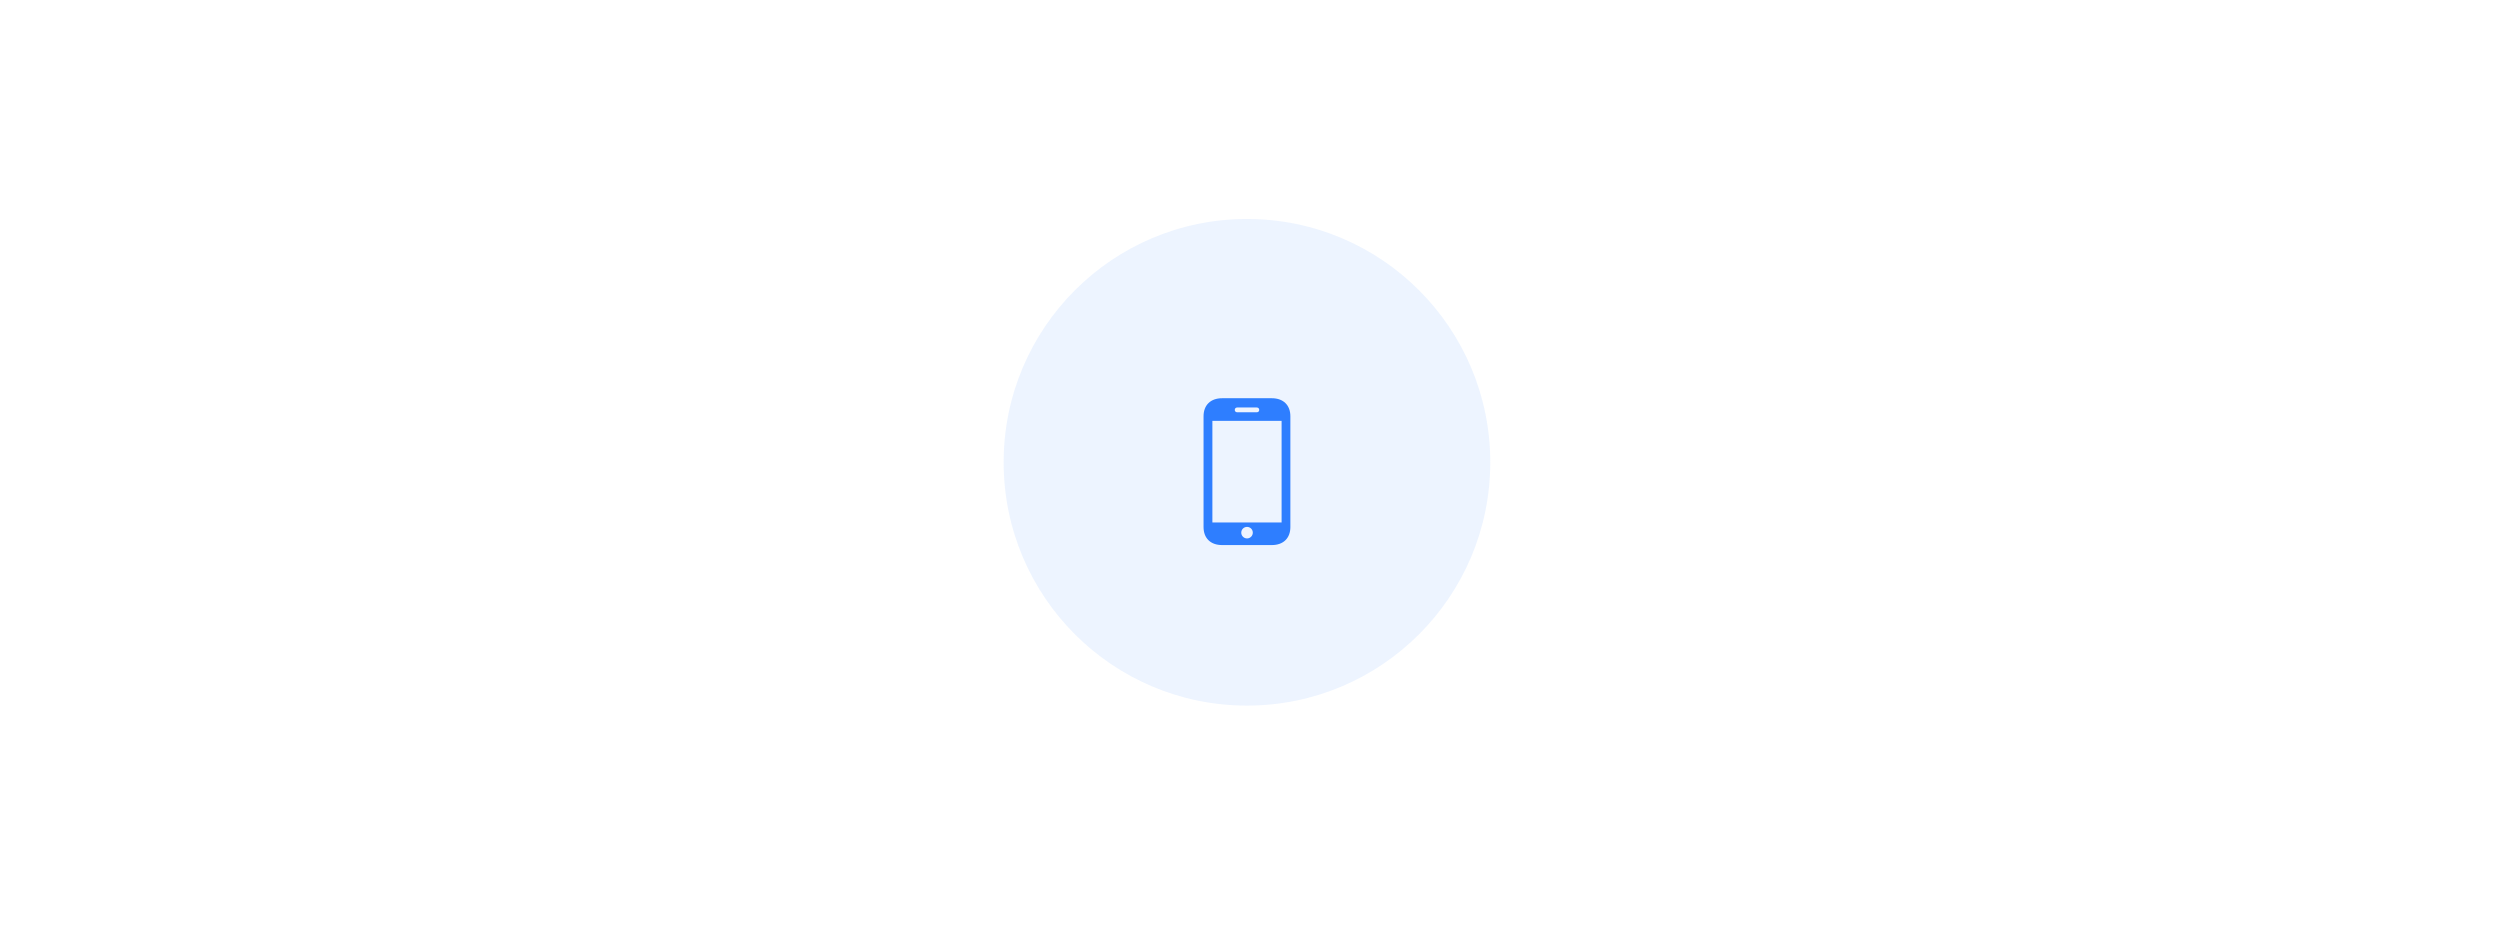 <?xml version="1.0" encoding="UTF-8"?> <svg xmlns="http://www.w3.org/2000/svg" width="411" height="152" viewBox="0 0 411 152" fill="none"> <path opacity="0.16" d="M205 116C227.091 116 245 98.091 245 76C245 53.909 227.091 36 205 36C182.909 36 165 53.909 165 76C165 98.091 182.909 116 205 116Z" fill="#89B6FF"></path> <path d="M197.863 86.644V68.434C197.863 66.606 199.023 65.469 200.91 65.469H209.09C210.977 65.469 212.137 66.606 212.137 68.434V86.644C212.137 88.484 210.977 89.609 209.09 89.609H200.91C199.023 89.609 197.863 88.484 197.863 86.644ZM202.996 67.391C202.996 67.625 203.16 67.777 203.395 67.777H206.617C206.852 67.777 207.016 67.625 207.016 67.391C207.016 67.156 206.852 66.992 206.617 66.992H203.395C203.16 66.992 202.996 67.156 202.996 67.391ZM199.316 85.894H210.695V69.195H199.316V85.894ZM205.012 88.519C205.539 88.519 205.961 88.086 205.961 87.57C205.961 87.043 205.539 86.621 205.012 86.621C204.484 86.621 204.062 87.043 204.062 87.57C204.062 88.086 204.484 88.519 205.012 88.519Z" fill="#2E7EFF"></path> </svg> 